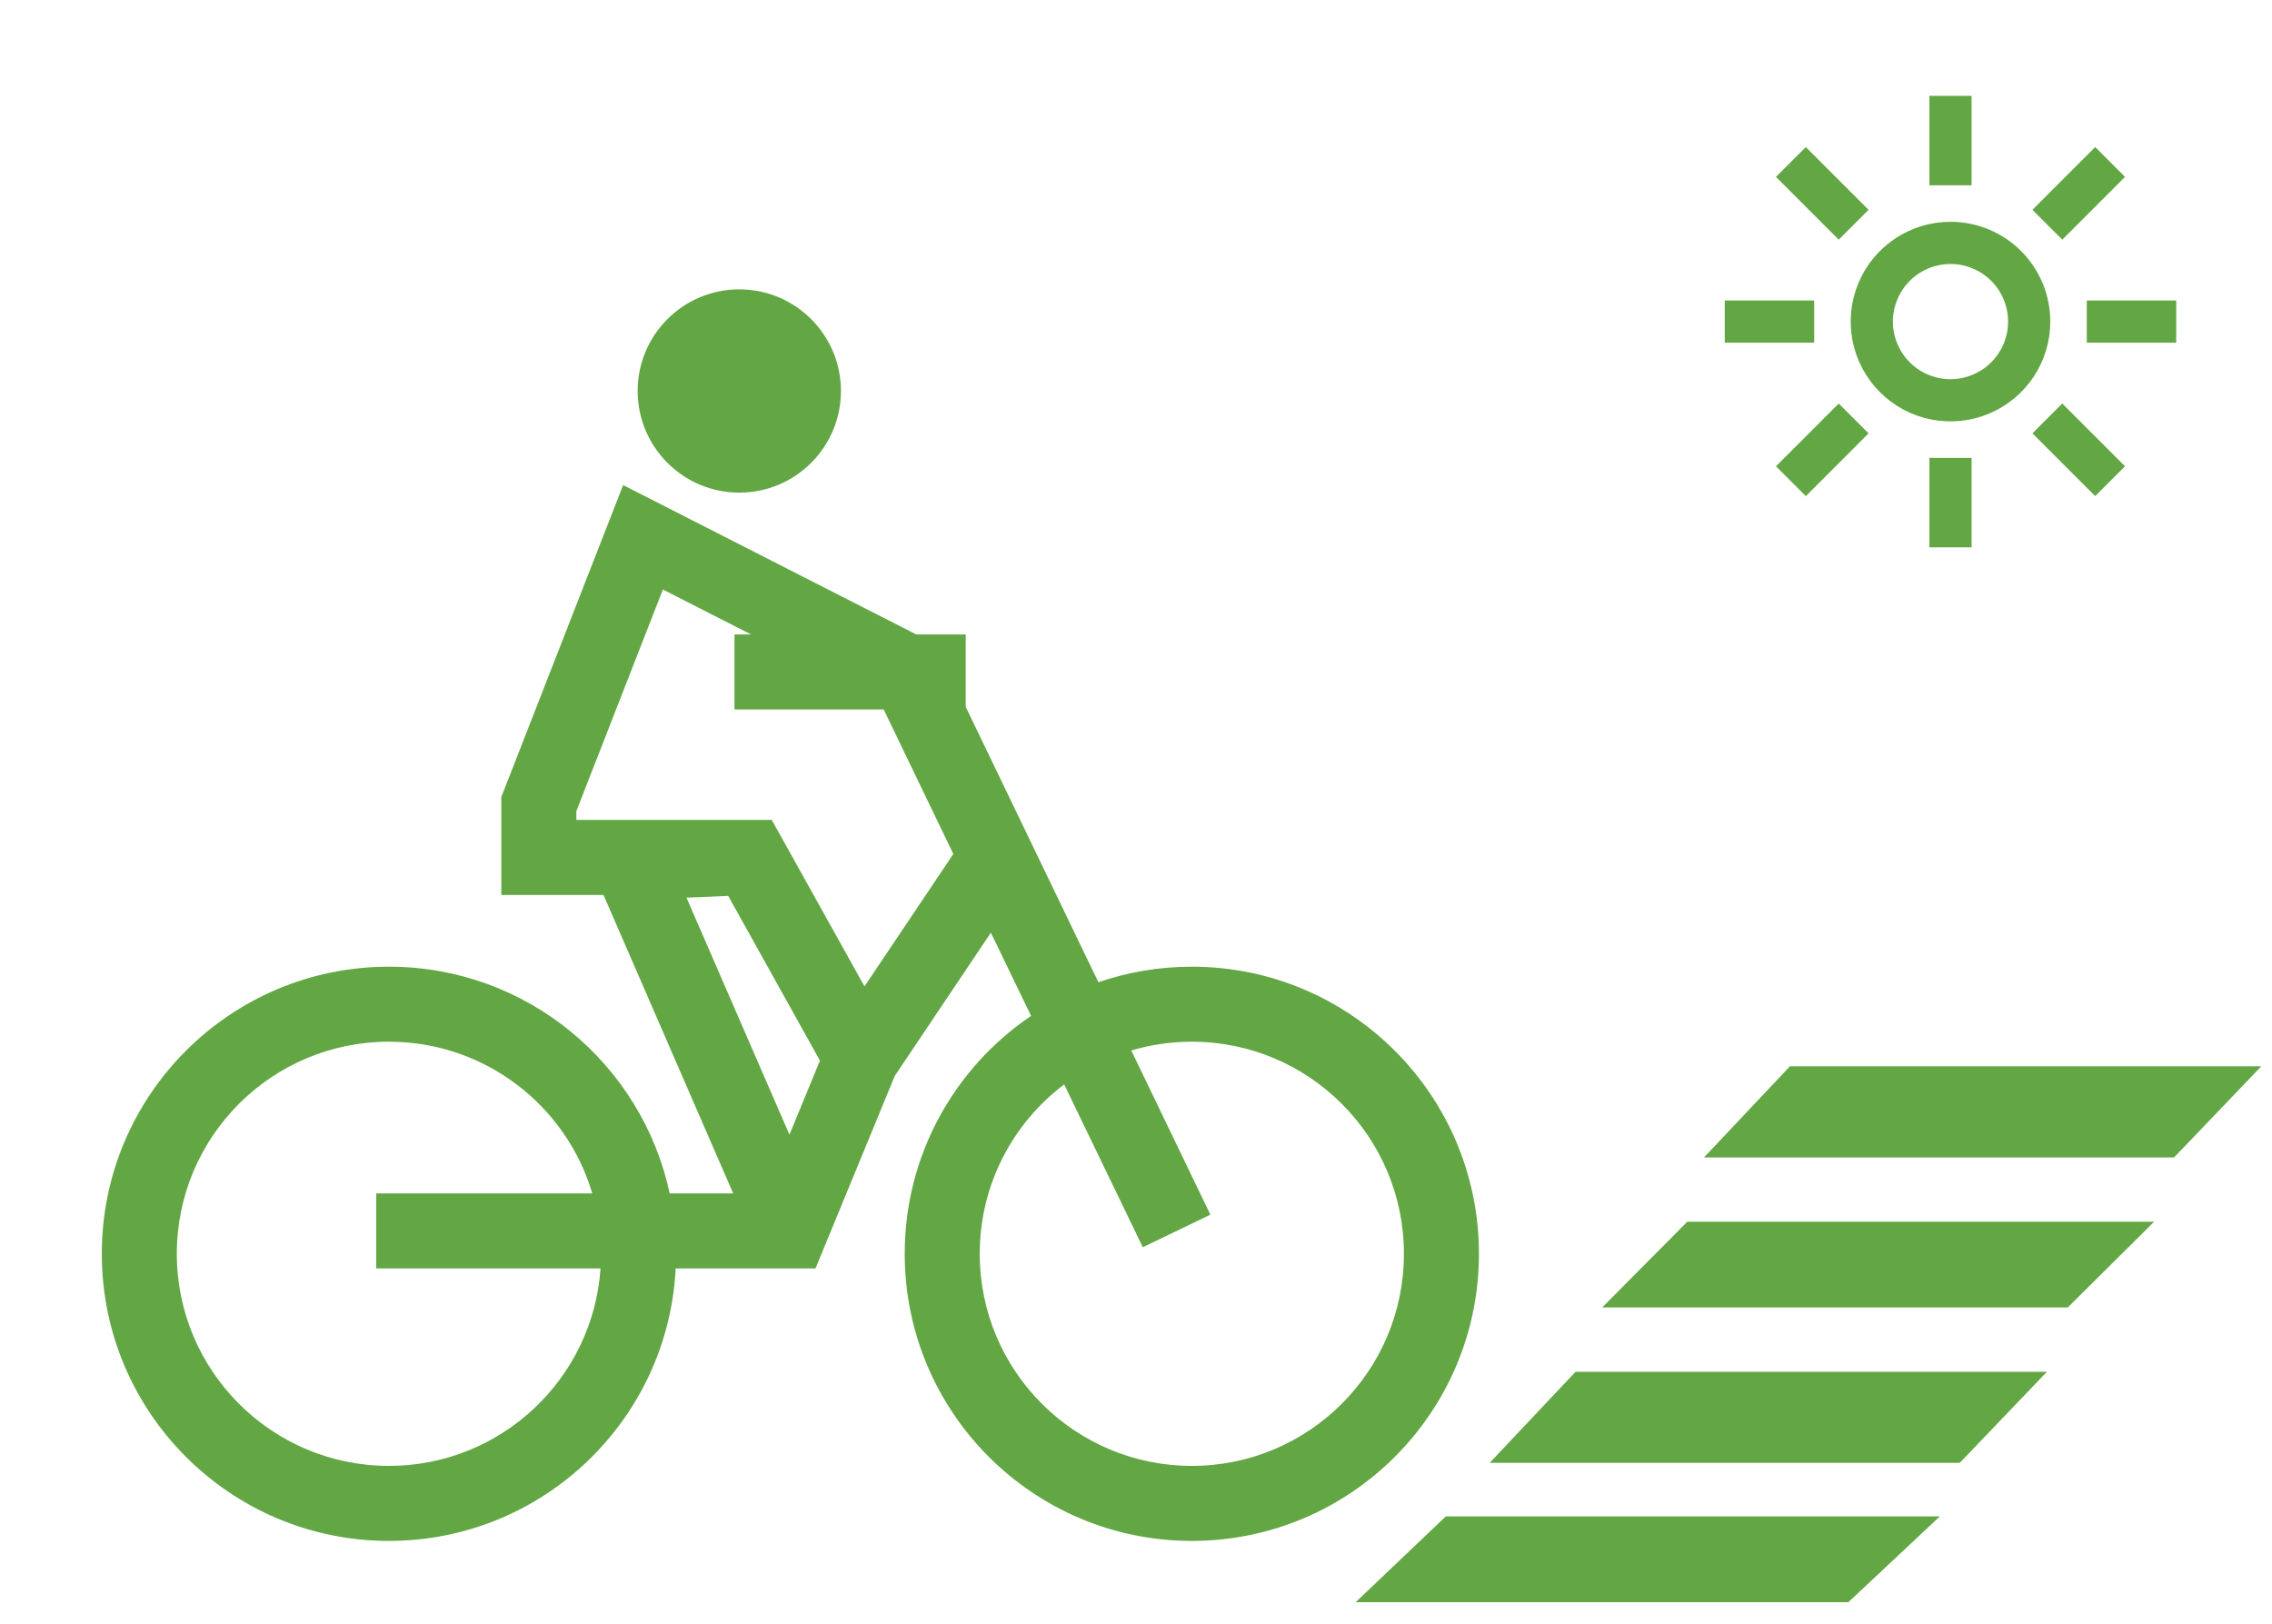 <?xml version="1.0" encoding="UTF-8"?> <svg xmlns="http://www.w3.org/2000/svg" width="424" height="303" viewBox="0 0 424 303" fill="none"> <rect width="424" height="303" fill="white"></rect> <path d="M364 48.265C366.324 48.265 368.596 48.954 370.528 50.245C372.46 51.536 373.966 53.371 374.856 55.518C375.745 57.665 375.978 60.028 375.524 62.307C375.071 64.586 373.952 66.68 372.309 68.323C370.665 69.966 368.572 71.085 366.292 71.539C364.013 71.992 361.651 71.76 359.503 70.87C357.356 69.981 355.521 68.475 354.23 66.543C352.939 64.61 352.25 62.339 352.25 60.015C352.254 56.9 353.493 53.913 355.696 51.71C357.898 49.508 360.885 48.269 364 48.265ZM364 42.39C360.514 42.39 357.106 43.423 354.208 45.36C351.31 47.297 349.051 50.049 347.717 53.27C346.383 56.49 346.034 60.034 346.714 63.453C347.394 66.872 349.072 70.013 351.537 72.477C354.002 74.942 357.143 76.621 360.562 77.301C363.98 77.981 367.524 77.632 370.745 76.298C373.965 74.964 376.718 72.705 378.655 69.807C380.591 66.908 381.625 63.501 381.625 60.015C381.625 55.34 379.768 50.857 376.463 47.552C373.157 44.247 368.674 42.39 364 42.39ZM332.845 33.013L337.004 28.86L347.3 39.158L343.144 43.312L332.845 33.013ZM322.875 57.077H337.562V62.952H322.875V57.077ZM332.845 87.019L343.144 76.72L347.297 80.874L337.001 91.173L332.845 87.019ZM361.062 86.452H366.937V101.14H361.062V86.452ZM380.706 80.871L384.859 76.717L395.158 87.016L391.004 91.17L380.706 80.871ZM390.437 57.077H405.125V62.952H390.437V57.077ZM380.706 39.156L391.004 28.857L395.158 33.01L384.859 43.309L380.706 39.156ZM361.062 18.89H366.937V33.577H361.062V18.89Z" fill="#62A744" stroke="#62A744" stroke-width="2"></path> <path fill-rule="evenodd" clip-rule="evenodd" d="M137.967 91.934C148.442 91.934 156.934 83.442 156.934 72.967C156.934 62.492 148.442 54 137.967 54C127.492 54 119 62.492 119 72.967C119 83.442 127.492 91.934 137.967 91.934ZM123.177 94.034L116.289 90.525L113.478 97.725L94.037 147.513L93.557 148.741V150.059V160.017V167.017H100.557H112.625L136.827 222.719H124.976C119.8 198.538 98.308 180.406 72.581 180.406C42.989 180.406 19 204.395 19 233.987C19 263.579 42.989 287.568 72.581 287.568C101.257 287.568 124.671 265.042 126.094 236.719H147.5H152.188L153.973 232.385L166.982 200.792L184.916 174.059L192.416 189.587C178.189 199.22 168.838 215.511 168.838 233.987C168.838 263.579 192.827 287.568 222.419 287.568C252.011 287.568 276 263.579 276 233.987C276 204.395 252.011 180.406 222.419 180.406C216.314 180.406 210.448 181.427 204.982 183.307L180.218 131.91V118.402H170.993L123.177 94.034ZM182.838 233.987C182.838 221.072 189.023 209.601 198.594 202.377L213.268 232.758L213.271 232.764L225.88 226.681L225.877 226.675L211.118 196.043C214.699 194.978 218.492 194.406 222.419 194.406C244.279 194.406 262 212.127 262 233.987C262 255.847 244.279 273.568 222.419 273.568C200.559 273.568 182.838 255.847 182.838 233.987ZM110.536 222.719H70.21V236.719H112.07C110.666 257.305 93.523 273.568 72.581 273.568C50.721 273.568 33 255.847 33 233.987C33 212.127 50.721 194.406 72.581 194.406C90.527 194.406 105.683 206.348 110.536 222.719ZM139.913 153.017H107.557V151.377L123.707 110.018L140.159 118.402H137.068V132.402H164.914L177.91 159.374L161.331 184.085L146.029 156.61L144.027 153.017H139.913ZM135.898 167.194L153.019 197.932L147.327 211.755L128.11 167.525L135.898 167.194Z" fill="#62A744"></path> <path fill-rule="evenodd" clip-rule="evenodd" d="M334.036 216H318L334.036 199H394.315H405.728H422L405.728 216H345.494H334.036ZM314.882 244H299L314.882 228H373.613H385.884H402L385.884 244H327.18H314.882ZM278 273H294.036H305.494H365.728L382 256H365.728H354.315H294.036L278 273ZM269.807 283H332.769H344.946H362L344.946 299H282.007H269.807H253L269.807 283Z" fill="#62A744"></path> </svg> 
